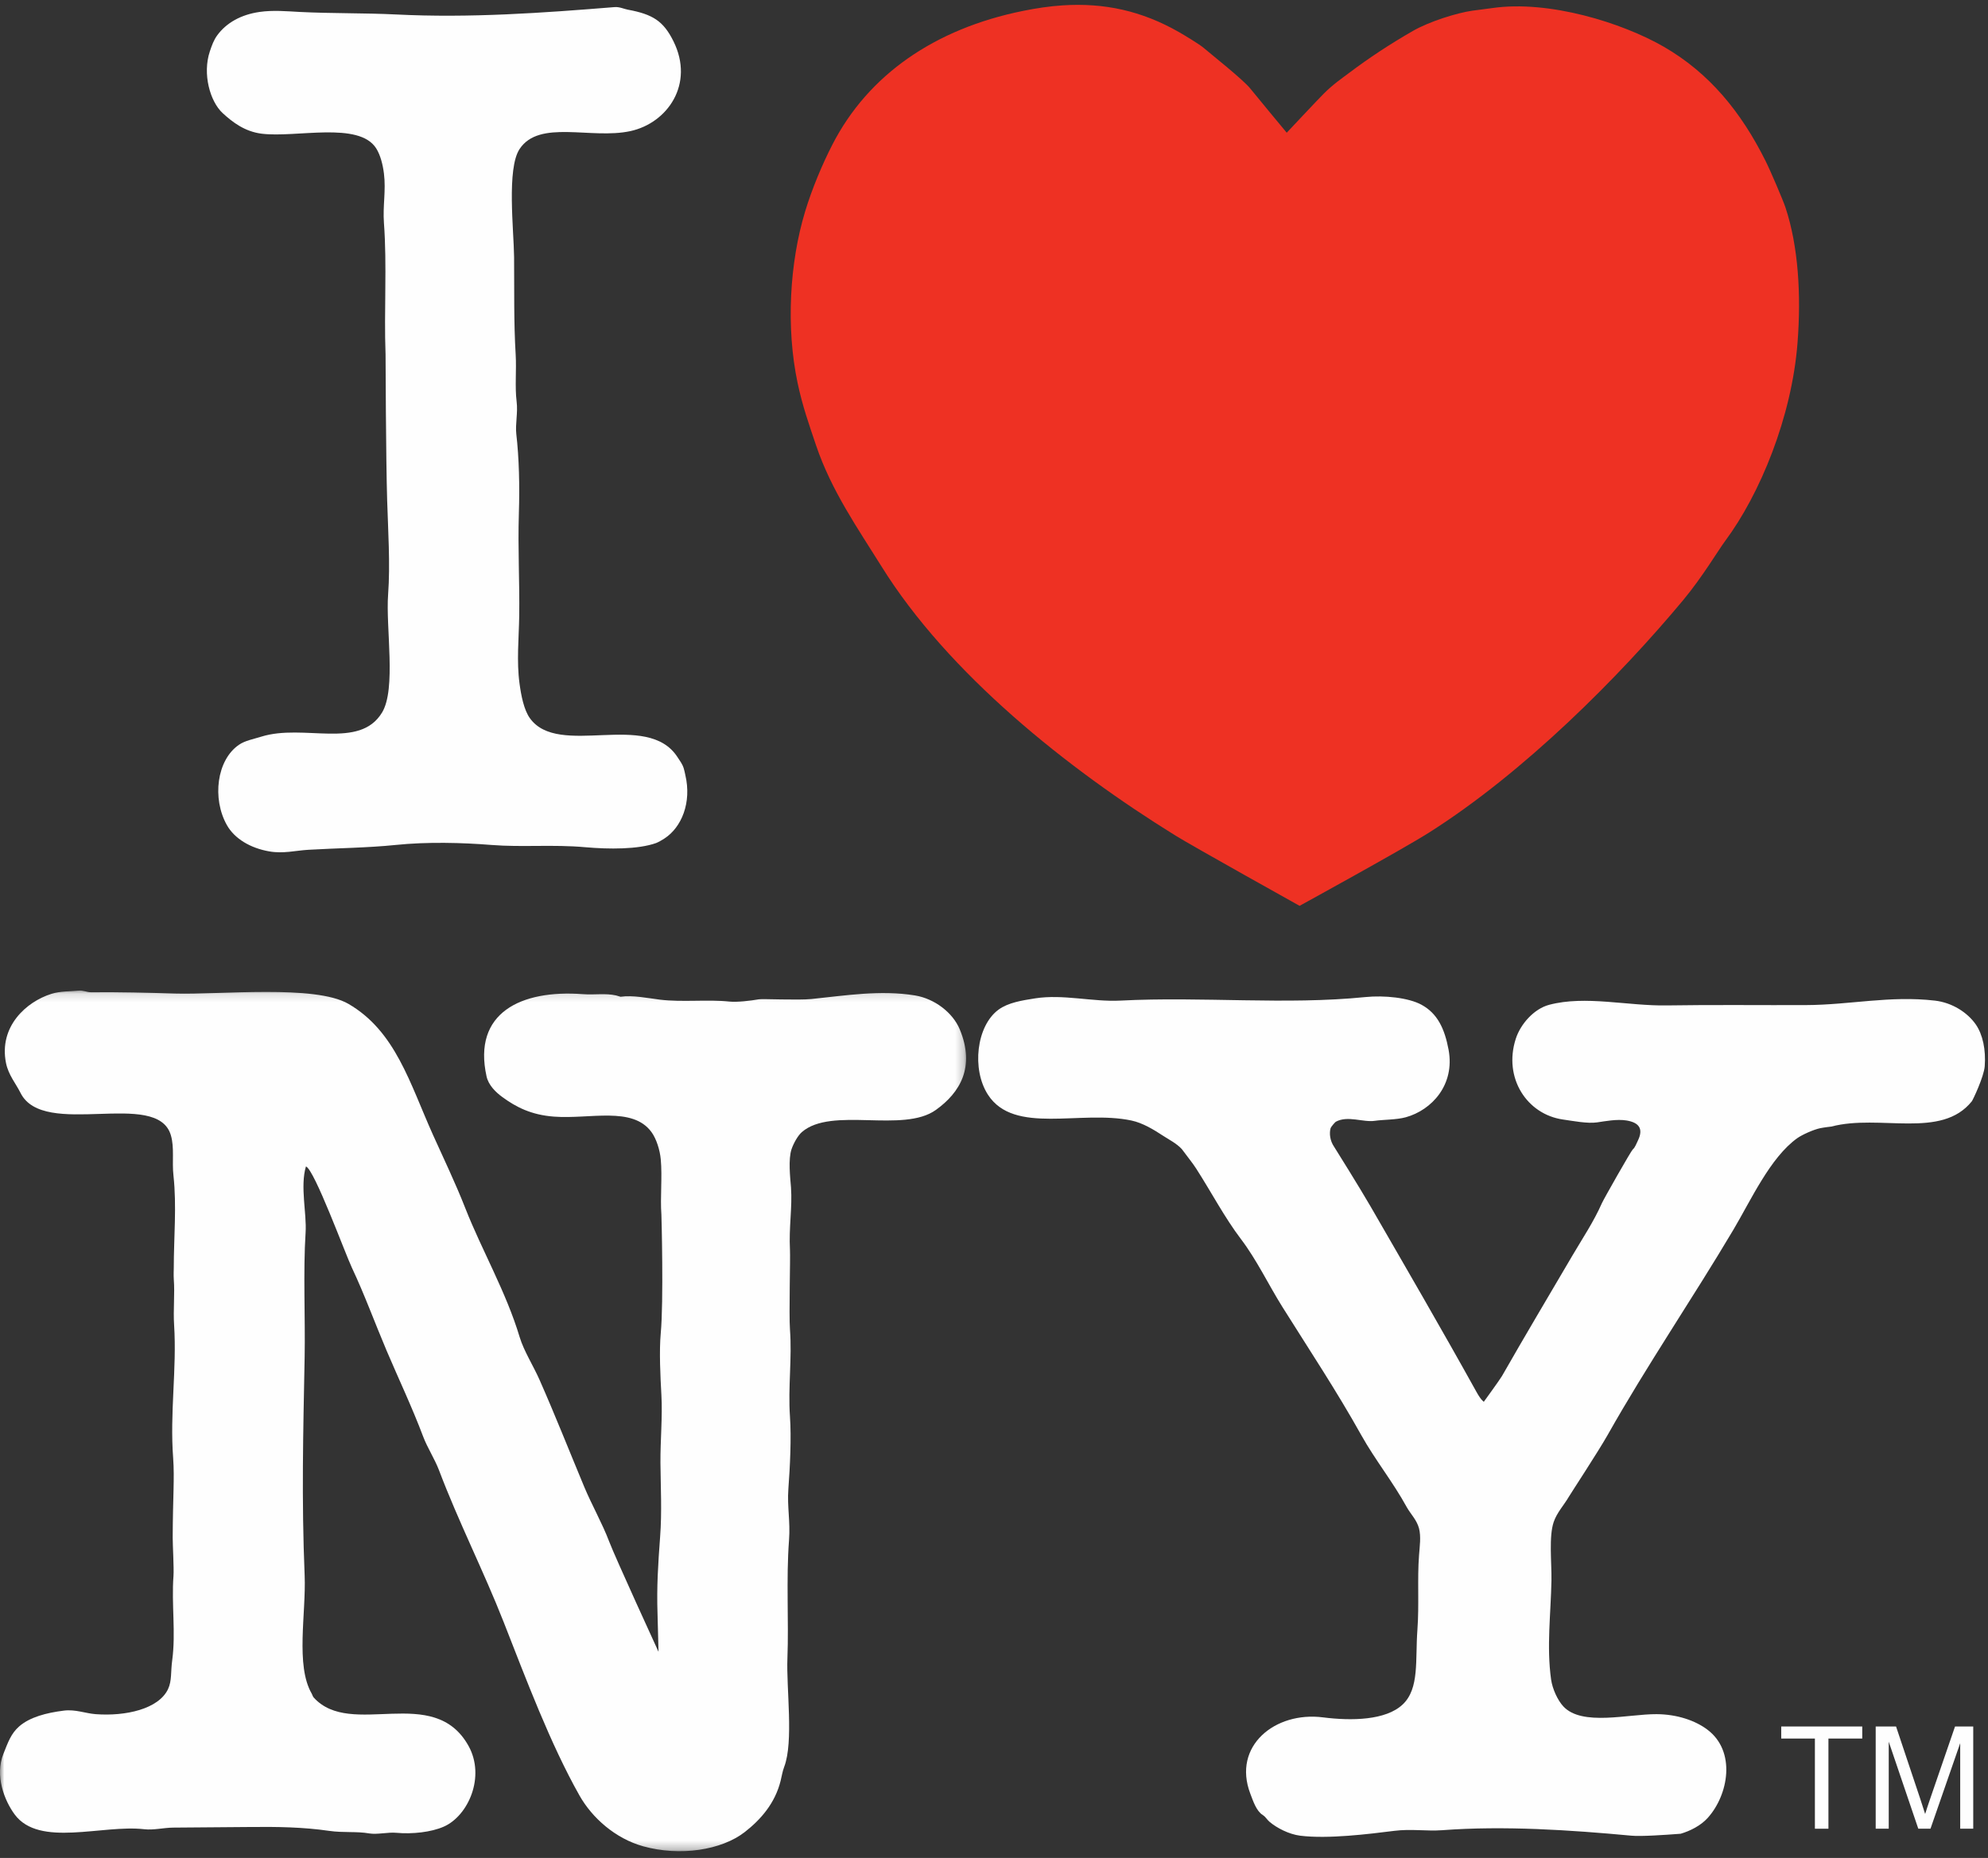 <?xml version="1.0" encoding="UTF-8" standalone="no"?>
<svg width="230px" height="215px" viewBox="0 0 230 215" version="1.1" xmlns="http://www.w3.org/2000/svg" xmlns:xlink="http://www.w3.org/1999/xlink">
    <rect x="0" y="0" width="230" height="215" fill="#333333" stroke="none"/>
    <!-- Generator: Sketch 3.7.2 (28276) - http://www.bohemiancoding.com/sketch -->
    <title>Page 1</title>
    <desc>Created with Sketch.</desc>
    <defs>
        <polygon id="path-1" points="0.001 99.723 111.772 99.723 111.772 0.134 0.001 0.134 0.001 99.723"></polygon>
    </defs>
    <g id="Website" stroke="none" stroke-width="1" fill="none" fill-rule="evenodd">
        <g id="Login" transform="translate(-759, -50)">
            <g id="Page-1" transform="translate(759, 50)">
                <g id="Group-10" transform="translate(0, 0.027)">
                    <path d="M122.94,0.594 C127.74,0.282 132.075,1.212 136.413,3.694 C136.988,4.024 138.818,5.119 139.301,5.551 C139.898,6.074 143.875,9.22 144.667,10.239 C145.046,10.728 148.867,15.33 148.867,15.33 C148.867,15.33 152.486,11.472 153.141,10.82 C154.221,9.737 155.27,9.021 156.078,8.415 C158.415,6.655 160.807,5.077 163.475,3.547 C165.378,2.451 168.602,1.454 170.331,1.212 C170.796,1.148 172.081,0.983 172.653,0.906 C179.205,-0.039 187.676,2.61 192.467,5.367 C197.769,8.424 201.425,12.919 204.248,18.564 C204.866,19.801 206.298,23.166 206.57,23.986 C208.054,28.454 208.396,34.069 207.965,39.628 C207.295,48.291 203.594,57.183 199.604,62.556 C198.8,63.633 196.967,66.735 194.731,69.422 C187.337,78.299 176.357,89.335 165.323,96.324 C162.227,98.285 150.354,104.794 150.354,104.794 C150.354,104.794 137.986,97.9 136.006,96.67 C123.485,88.922 109.679,77.91 101.96,65.478 C99.274,61.163 96.194,56.779 94.413,51.507 C93.59,49.062 92.847,46.984 92.275,44.276 C90.926,37.884 91.345,30.385 93.15,24.439 C93.951,21.796 95.145,18.956 96.304,16.704 C100.455,8.617 108.152,3.311 118.312,1.243 C119.915,0.915 121.448,0.692 122.94,0.594" id="Fill-1" fill="#EE3123"></path>
                    <path d="M30.259,15.442 C34.239,15.947 41.535,13.973 43.53,17.152 C44.001,17.905 44.285,18.976 44.42,20.053 C44.668,22.023 44.273,23.801 44.42,25.775 C44.787,30.698 44.417,35.912 44.607,40.982 C44.607,40.982 44.643,52.968 44.793,57.894 C44.888,61.104 45.163,65.311 44.903,68.753 C44.613,72.621 45.867,79.689 44.197,82.434 C41.566,86.751 35.166,83.679 30.225,85.218 C29.301,85.509 28.362,85.668 27.656,86.152 C25.064,87.914 24.526,92.384 26.245,95.444 C27.148,97.051 29.005,98.122 31.152,98.495 C32.795,98.78 34.178,98.397 35.683,98.308 C38.874,98.119 42.554,98.082 45.76,97.751 C49.41,97.372 53.497,97.479 56.871,97.751 C60.429,98.033 63.935,97.672 67.725,98.012 C70.46,98.253 73.816,98.272 75.902,97.531 C76.169,97.43 76.606,97.179 76.869,97.005 C78.851,95.72 80.045,92.85 79.286,89.646 C79.216,89.331 79.182,89.126 79.099,88.866 C78.943,88.373 78.65,87.997 78.393,87.602 C74.884,82.134 64.62,87.746 61.295,83.067 C60.616,82.113 60.294,80.469 60.108,79.086 C59.753,76.483 60.031,73.824 60.071,71.244 C60.129,67.282 59.9,63.509 60.031,59.347 C60.129,56.254 60.059,53.007 59.734,50.202 C59.603,49.06 59.933,47.729 59.771,46.447 C59.557,44.749 59.765,42.775 59.661,41.016 C59.432,37.209 59.511,33.553 59.477,29.719 C59.444,26.613 58.609,19.511 60.108,17.226 C62.384,13.753 68.377,16.13 72.929,15.145 C77.218,14.215 80.381,9.698 77.909,4.735 C76.756,2.416 75.532,1.627 72.632,1.091 C72.231,1.021 71.671,0.748 71.109,0.794 C62.812,1.467 54.341,2.076 45.833,1.648 C42.199,1.467 38.4,1.544 34.646,1.354 C33.168,1.275 31.59,1.131 30.039,1.354 C27.867,1.663 26.178,2.627 25.129,4.065 C24.731,4.613 24.514,5.21 24.275,5.926 C23.412,8.508 24.287,11.703 25.762,13.064 C26.915,14.123 28.319,15.194 30.259,15.442" id="Fill-3" fill="#FEFEFE"></path>
                    <path d="M228.582,118.513 C227.633,117.154 225.88,115.995 223.852,115.762 C218.639,115.159 214.057,116.258 208.948,116.279 C204.059,116.304 198.167,116.23 192.844,116.319 C188.338,116.395 183.425,115.135 179.237,116.245 C177.478,116.704 175.914,118.47 175.364,120.186 C173.904,124.724 176.673,128.935 180.834,129.522 C181.935,129.678 183.669,130.018 184.774,129.853 C185.679,129.724 187.068,129.446 188.2,129.635 C189.568,129.868 190.186,130.541 189.494,131.961 C189.323,132.294 189.176,132.759 188.901,132.983 C188.714,133.133 185.539,138.726 185.334,139.194 C184.382,141.351 183.091,143.267 181.947,145.216 C179.188,149.916 176.431,154.542 173.77,159.206 C173.51,159.649 171.671,162.18 171.671,162.18 C171.671,162.18 171.362,162.027 170.827,161.057 C166.841,153.869 162.699,146.743 158.556,139.564 C157.394,137.551 154.463,132.842 154.356,132.686 C153.854,131.961 153.79,131.128 153.931,130.565 C153.989,130.33 154.503,129.801 154.54,129.782 C155.932,129.02 157.7,129.88 159.077,129.669 C160.031,129.528 161.573,129.559 162.647,129.259 C165.645,128.427 168.343,125.511 167.593,121.45 C167.138,119.018 166.315,117.255 164.467,116.245 C162.949,115.413 160.12,115.135 158,115.349 C148.69,116.288 139.173,115.269 129.589,115.762 C126.429,115.924 122.999,114.997 119.772,115.499 C118.221,115.741 116.636,115.995 115.529,116.805 C112.959,118.681 112.396,123.718 114.305,126.658 C117.34,131.327 124.997,128.39 130.892,129.635 C132.217,129.914 133.508,130.712 134.532,131.382 C135.209,131.829 136.111,132.273 136.726,132.94 C137.426,133.895 137.91,134.455 138.399,135.21 C140.143,137.927 141.676,140.862 143.572,143.359 C145.411,145.782 146.754,148.637 148.366,151.21 C151.453,156.13 154.65,160.947 157.516,166.087 C159.092,168.905 161.178,171.494 162.754,174.379 C163.197,175.169 163.913,175.854 164.173,176.836 C164.421,177.803 164.247,178.92 164.173,179.957 C163.965,182.656 164.198,185.704 163.987,188.549 C163.723,192.056 164.247,195.361 162.279,197.215 C160.334,199.048 156.391,199.127 153.053,198.702 C147.522,197.998 142.56,202.01 144.649,207.523 C144.989,208.411 145.347,209.537 146.099,210.008 C146.43,210.216 146.595,210.553 146.879,210.791 C147.712,211.498 149.113,212.226 150.413,212.395 C153.656,212.799 158.376,212.202 161.31,211.835 C163.243,211.587 165.054,211.893 166.847,211.761 C174.012,211.223 181.705,211.737 188.751,212.395 C189.843,212.496 192.514,212.318 194.441,212.171 C195.53,211.853 196.757,211.238 197.564,210.348 C199.993,207.658 200.874,202.622 197.528,200.119 C196.136,199.072 194.037,198.344 191.654,198.332 C188.39,198.31 183.033,199.761 180.87,197.435 C180.222,196.741 179.613,195.434 179.451,194.314 C178.922,190.502 179.42,186.744 179.494,182.858 C179.527,180.802 179.176,177.767 179.757,176.087 C180.121,175.01 180.956,174.125 181.497,173.189 C181.754,172.751 184.896,167.966 186.001,166.014 C190.562,157.93 195.818,150.24 200.541,142.279 C202.569,138.864 204.806,133.91 207.938,131.676 C208.547,131.251 209.835,130.682 210.584,130.526 C211.034,130.431 211.878,130.336 211.878,130.336 C217.495,128.861 224.596,131.835 228.135,127.405 C228.251,127.255 229.53,124.574 229.622,123.35 C229.763,121.45 229.399,119.688 228.582,118.513" id="Fill-5" fill="#FEFEFE"></path>
                    <g id="Group-9" transform="translate(0, 114.463)">
                        <mask id="mask-2" fill="white">
                            <use xlink:href="#path-1"></use>
                        </mask>
                        <g id="Clip-8"></g>
                        <path d="M108.281,13.944 C111.049,11.958 112.863,8.999 111.031,4.608 C110.239,2.714 108.158,1.08 105.864,0.701 C101.872,0.046 97.809,0.71 93.89,1.114 C92.309,1.273 88.234,1.071 87.79,1.148 C86.778,1.325 85.272,1.496 84.407,1.411 C81.874,1.141 78.961,1.506 76.34,1.187 C74.99,1.019 73.182,0.646 71.797,0.854 C71.797,0.854 71.457,0.744 71.28,0.701 C70.007,0.419 68.799,0.658 67.41,0.551 C60.294,0.022 54.656,2.693 56.293,10.076 C56.522,11.098 57.366,11.909 58.116,12.457 C59.713,13.626 61.469,14.528 64.1,14.724 C68.263,15.036 73.17,13.503 75.37,16.508 C75.942,17.291 76.349,18.592 76.447,19.672 C76.636,21.725 76.37,24.044 76.52,26.064 C76.532,26.226 76.789,36.091 76.447,39.757 C76.251,41.88 76.404,44.827 76.52,46.938 C76.661,49.435 76.392,52.18 76.41,54.784 C76.434,57.602 76.593,60.46 76.37,63.376 C76.138,66.509 75.966,69.119 76.073,72.28 C76.101,73.292 76.187,76.655 76.187,76.655 C76.187,76.655 71.127,65.634 70.463,63.856 C69.683,61.8 68.453,59.63 67.596,57.574 C65.862,53.413 64.253,49.331 62.423,45.185 C61.738,43.618 60.603,41.837 60.123,40.24 C58.547,34.996 55.782,30.268 53.836,25.326 C52.67,22.355 51.327,19.577 50.082,16.808 C47.409,10.856 45.757,4.826 40.302,1.671 C36.438,-0.569 25.45,0.637 20.221,0.481 C17.135,0.386 13.788,0.297 10.515,0.331 C10.022,0.337 9.661,0.083 9.064,0.144 C8.113,0.242 6.972,0.193 5.938,0.52 C3.056,1.423 -0.153,4.287 0.694,8.519 C0.979,9.917 1.839,10.899 2.371,11.973 C5.045,17.359 18.187,11.453 19.769,16.881 C20.194,18.322 19.882,19.898 20.071,21.566 C20.454,25.069 20.105,28.744 20.105,32.242 C20.105,32.242 20.075,33.111 20.105,33.508 C20.24,35.268 20.026,37.015 20.145,38.863 C20.466,43.958 19.634,48.985 20.035,54.266 C20.203,56.558 19.995,58.847 19.98,63.449 C19.974,64.214 20.136,66.998 20.071,67.874 C19.827,71.126 20.353,74.443 19.925,77.625 C19.735,78.987 19.9,79.99 19.441,80.97 C18.346,83.283 14.528,84.127 11.074,83.87 C9.884,83.782 8.728,83.289 7.385,83.46 C5.363,83.711 3.448,84.213 2.221,85.284 C1.267,86.116 0.921,87.144 0.401,88.445 C-0.621,90.975 0.502,93.855 1.698,95.476 C4.555,99.329 11.824,96.624 16.688,97.184 C17.765,97.309 18.921,97.009 20.035,96.997 C23.106,96.966 25.697,96.951 28.809,96.927 C32.103,96.89 35.068,96.936 38.072,97.373 C39.754,97.615 41.238,97.41 42.725,97.67 C43.624,97.826 44.915,97.505 45.845,97.597 C47.675,97.768 49.877,97.533 51.346,96.884 C54.169,95.642 56.182,91.11 54.209,87.548 C50.174,80.272 40.617,86.756 36.285,81.933 C36.175,81.814 36.148,81.64 36.062,81.49 C34.165,78.216 35.426,72.197 35.245,67.8 C34.881,58.945 35.077,51.308 35.245,42.544 C35.328,38.129 35.065,32.652 35.355,28.151 C35.502,25.908 34.704,22.827 35.395,20.489 C36.371,20.835 39.92,30.531 40.712,32.208 C42.177,35.314 43.346,38.545 44.729,41.804 C46.136,45.117 47.663,48.312 48.966,51.77 C49.437,53.018 50.303,54.358 50.789,55.637 C53.056,61.628 55.95,67.301 58.266,73.198 C60.857,79.798 63.665,87.3 67.043,93.282 C68.517,95.892 71.212,98.267 74.406,99.157 C78.683,100.351 83.474,99.601 86.157,97.517 C88.004,96.082 89.675,94.179 90.317,91.566 C90.455,91.018 90.519,90.51 90.727,89.969 C91.838,87.05 90.96,80.905 91.1,77.396 C91.268,73.063 90.941,68.311 91.287,63.712 C91.449,61.537 91.057,59.875 91.21,57.801 C91.397,55.279 91.568,51.907 91.394,49.426 C91.158,46.017 91.648,42.737 91.394,39.347 C91.268,37.633 91.449,31.125 91.394,30.161 C91.256,27.496 91.681,25.222 91.513,22.909 C91.421,21.762 91.18,19.663 91.581,18.479 C91.804,17.833 92.287,16.933 92.777,16.508 C96.224,13.525 104.475,16.679 108.281,13.944" id="Fill-7" fill="#FEFEFE" mask="url(#mask-2)"></path>
                    </g>
                </g>
                <polygon id="Fill-11" fill="#FEFEFE" points="206.078 199.786 206.078 201.181 209.973 201.181 209.973 211.615 211.539 211.615 211.539 201.181 215.452 201.181 215.452 199.786"></polygon>
                <path d="M217.007,211.614 L217.007,199.788 L219.363,199.788 L222.162,208.159 C222.419,208.943 222.605,209.524 222.728,209.91 C222.859,209.481 223.07,208.851 223.355,208.016 L226.185,199.788 L228.292,199.788 L228.292,211.614 L226.784,211.614 L226.784,201.715 L223.346,211.614 L221.935,211.614 L218.515,201.544 L218.515,211.614 L217.007,211.614 Z" id="Fill-12" fill="#FEFEFE"></path>
            </g>
        </g>
    </g>
</svg>